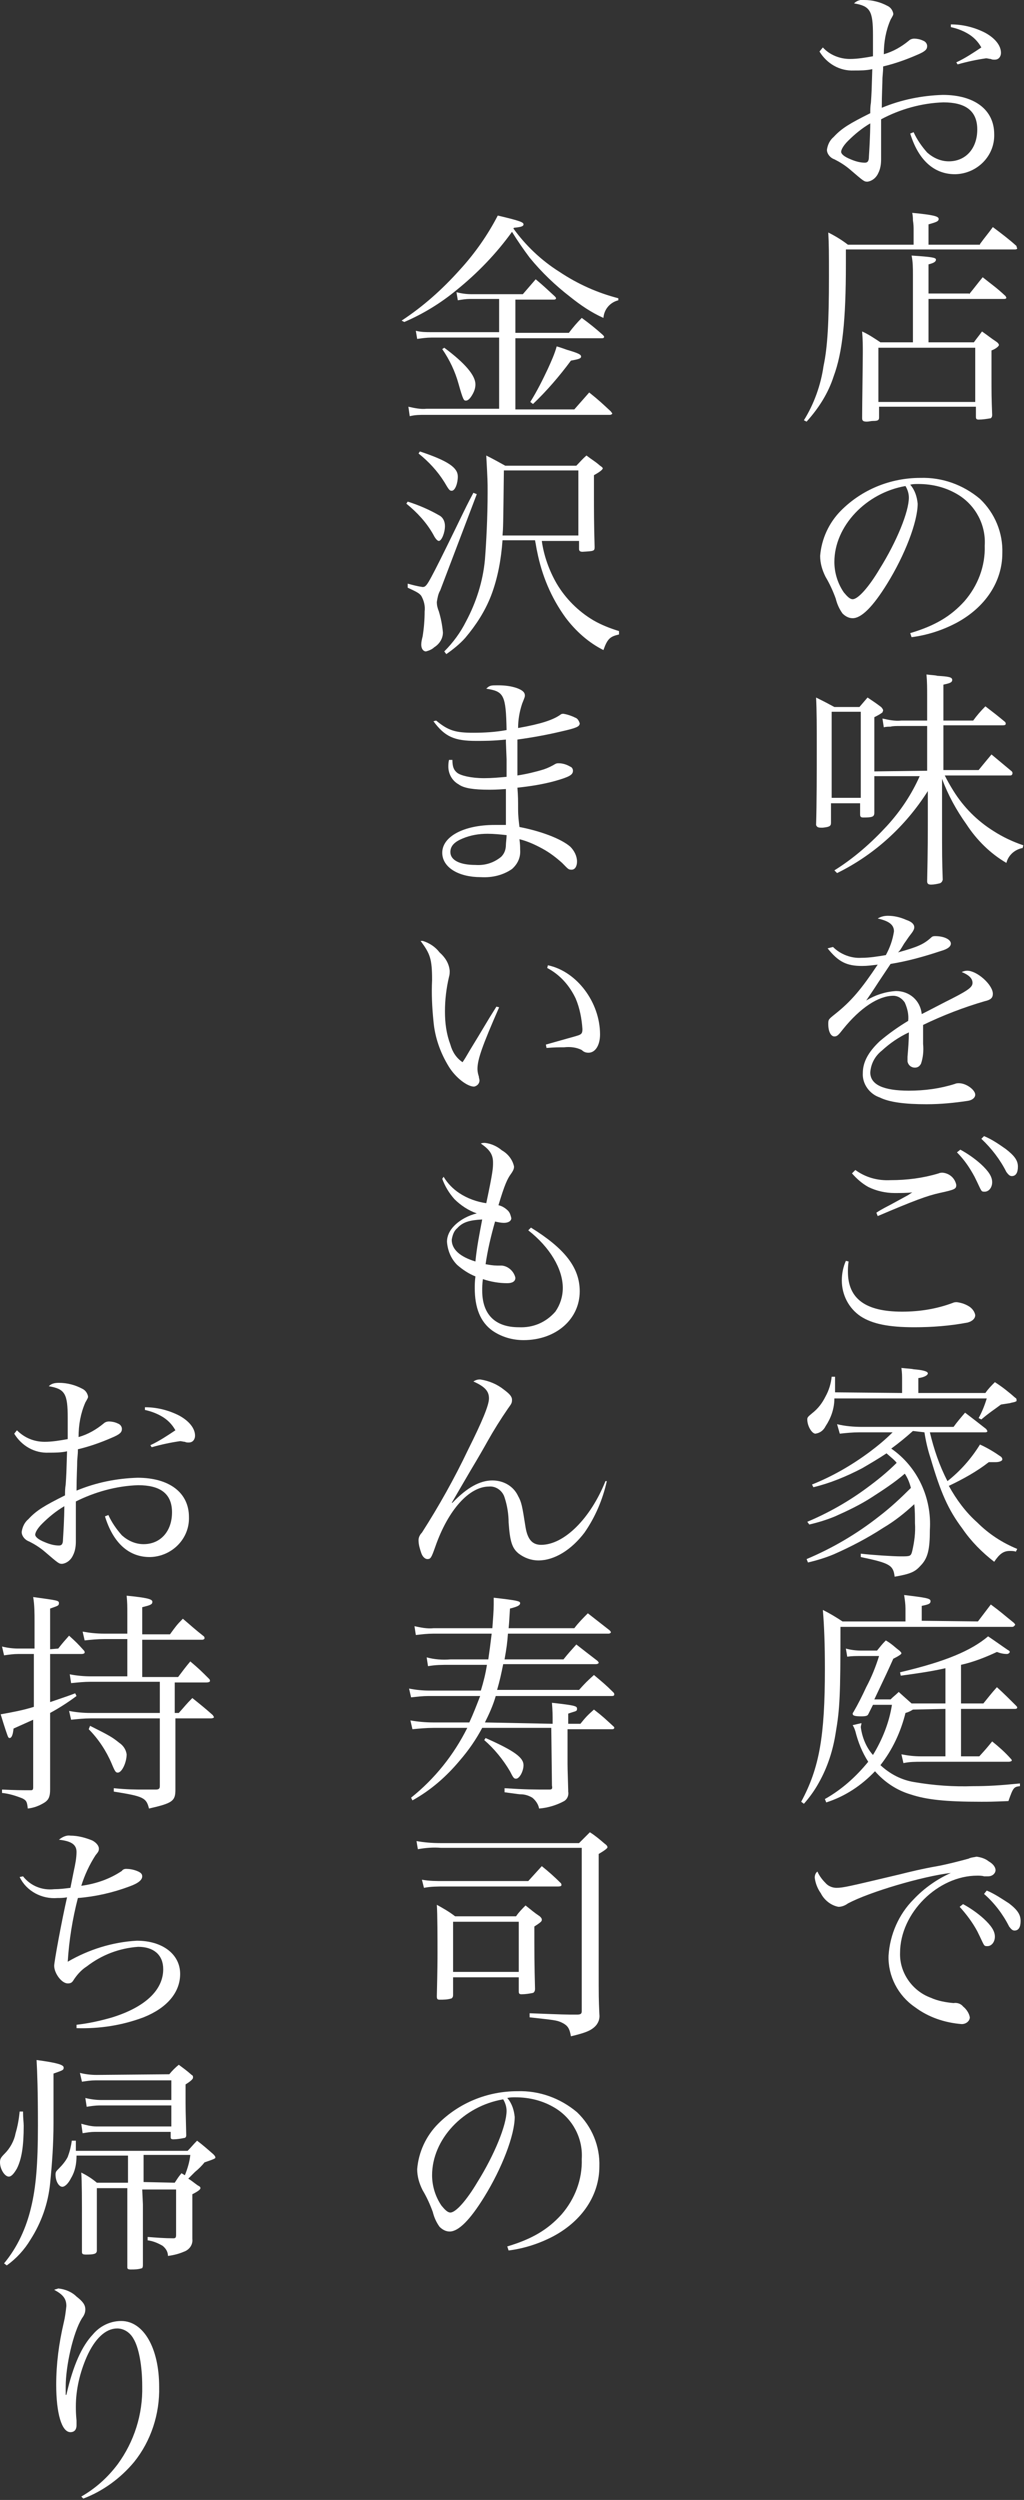 <?xml version="1.0" encoding="utf-8"?>
<!-- Generator: Adobe Illustrator 22.0.1, SVG Export Plug-In . SVG Version: 6.00 Build 0)  -->
<svg version="1.1" id="レイヤー_1" xmlns="http://www.w3.org/2000/svg" xmlns:xlink="http://www.w3.org/1999/xlink" x="0px"
	 y="0px" viewBox="0 0 151.2 368.8" style="enable-background:new 0 0 151.2 368.8;" xml:space="preserve">
<rect x="0" y="0" width="151.2" height="368.8" fill="#333333" stroke="none"/>
<style type="text/css">
	.st0{fill:#FFFFFF;}
</style>
<title>takeout_maintitle</title>
<g id="レイヤー_2_1_">
	<g id="txt">
		<path class="st0" d="M121.5,7c1,1.1,2.5,1.7,4,1.7c1.1,0,2.3-0.2,3.4-0.4c0-1,0-2.5,0-3.1c0-3.6-0.4-4.3-2.8-4.7
			c0.4-0.4,1-0.6,1.5-0.5c1.2,0,2.4,0.3,3.5,0.9c0.4,0.2,0.7,0.6,0.8,1.1c0,0.2,0,0.2-0.4,0.9c-0.7,1.6-1,3.3-1,5.1
			c1.4-0.4,2.6-1.1,3.7-2c0.2-0.2,0.5-0.3,0.8-0.3c0.4,0,0.9,0.1,1.3,0.3c0.3,0.1,0.6,0.4,0.6,0.8c0,0.5-0.3,0.8-1.5,1.3
			c-1.6,0.7-3.3,1.3-5,1.7c0,0.5,0,0.5-0.1,1.7c0,0.9-0.1,2.4-0.1,4.4c2.9-1.2,5.9-1.8,9-1.9c4.7,0,7.6,2.2,7.6,5.8
			c0.1,3.2-2.5,5.8-5.7,5.9c0,0-0.1,0-0.1,0c-3.1,0-5.4-2.1-6.6-6l0.5-0.2c0.5,1.1,1.2,2.1,2,3c0.9,0.8,2,1.3,3.2,1.3
			c2.5,0,4.2-1.9,4.2-4.7s-1.8-4-5-4c-3.2,0.1-6.4,1-9.2,2.5c0,3.6,0,3.6,0,4.6c0,0.6,0,1,0,1.3c0,0.7-0.1,1.4-0.4,2
			c-0.3,0.7-0.9,1.2-1.6,1.3c-0.5,0-0.5,0-2.6-1.8c-0.7-0.6-1.5-1.1-2.3-1.5c-0.6-0.2-1.1-0.8-1.1-1.4c0.1-0.7,0.4-1.4,1-1.9
			c1.2-1.3,2.4-2,5.4-3.5c0-0.5,0-1,0.1-1.6c0.1-1.5,0.1-1.5,0.2-4.9c-0.9,0.2-1.8,0.2-2.7,0.2c-2.1,0.1-4-1-5.1-2.8L121.5,7z
			 M125.2,20.8c-0.7,0.7-1,1.3-1,1.6s0.4,0.7,1.4,1.1c0.7,0.3,1.4,0.5,2.1,0.5c0.4,0,0.6-0.2,0.6-0.9c0.2-3.1,0.2-4.7,0.2-4.9
			C127.3,18.9,126.2,19.8,125.2,20.8z M140.4,3.6c1.7,0,3.4,0.4,5,1.2c1.5,0.8,2.4,1.9,2.4,3c0,0.5-0.3,1-0.9,1c0,0-0.1,0-0.1,0
			c-0.2,0-0.3,0-0.5-0.1c-0.2,0-0.5-0.1-0.7-0.1c-1.4,0.2-2.8,0.5-4.2,0.9l-0.2-0.3c1.3-0.6,2.5-1.4,3.7-2.2
			c-0.5-0.9-1.2-1.6-2.1-2.1c-0.7-0.4-1.5-0.7-2.4-0.9L140.4,3.6z"/>
		<path class="st0" d="M144.7,36c0.8-1.1,1.1-1.4,1.9-2.5c1.2,0.9,2.4,1.8,3.5,2.8c0,0.1,0,0.2,0.1,0.3c0,0.1-0.1,0.2-0.3,0.2h-25
			V39c0,8.2-0.5,13-1.8,16.5c-0.8,2.5-2.2,4.7-4,6.7l-0.4-0.2c1.5-2.4,2.5-5.2,2.9-8c0.6-2.8,0.8-6.5,0.8-13.2c0-3.4,0-4.7-0.1-6.5
			c1,0.5,2,1.1,2.9,1.8h9.7v-2.3c0-0.2,0-0.7-0.1-1.3c0-0.2,0-0.6-0.1-1.1c3.1,0.3,3.9,0.5,3.9,0.9s-0.5,0.5-1.5,0.8v3H144.7z
			 M143.1,43.4c0.9-1.1,1.1-1.4,2-2.5c1.5,1.2,2,1.5,3.4,2.8c0,0.1,0.1,0.2,0.1,0.2c0,0.1-0.1,0.2-0.3,0.2h-11.2v6.4h6.7
			c0.5-0.7,0.7-0.9,1.2-1.6c1,0.7,1.2,0.9,2.1,1.5c0.3,0.2,0.4,0.4,0.4,0.5s-0.3,0.5-1.1,0.8v3.5c0,2.9,0,3.5,0.1,6
			c0,0.3-0.1,0.4-0.2,0.5c-0.6,0.1-1.2,0.2-1.8,0.2c-0.3,0-0.4-0.1-0.4-0.4v-1.5h-14.3v1.6c0,0.4-0.2,0.5-0.9,0.5
			c-0.3,0-0.6,0.1-0.9,0.1c-0.5,0-0.7-0.1-0.7-0.5v-0.2c0-1.5,0.1-8.3,0.1-9.5c0-1,0-1.8-0.1-3.1c0.9,0.4,1.8,1,2.7,1.6h4.8v-10
			c0-0.9,0-1.9-0.2-2.8c3,0.2,3.6,0.3,3.6,0.6s-0.3,0.5-1.1,0.7v4.3H143.1z M129.7,59.3H144v-8h-14.3V59.3z"/>
		<path class="st0" d="M134.4,93.4c3.7-1.1,6-2.5,8-4.7c2-2.3,3.1-5.2,3-8.2c0.2-3-1.3-5.9-3.9-7.5c-1.8-1.1-3.8-1.6-5.9-1.6
			c-0.4,0-0.8,0-1.2,0.1c0.7,0.8,1,1.8,1.1,2.8c0,2.7-1.9,7.6-4.5,11.8c-2.1,3.4-3.8,5.1-5.1,5.1c-0.6,0-1.1-0.3-1.5-0.7
			c-0.5-0.7-0.8-1.4-1-2.2c-0.4-1.1-0.9-2.2-1.5-3.2c-0.5-1-0.8-2-0.8-3.1c0.2-2.5,1.3-4.9,3.1-6.7c3.1-3.1,7.3-4.8,11.7-4.8
			c3.2-0.1,6.3,1,8.8,3.1c2.2,2.1,3.4,5,3.3,8c0,4.2-2.5,8-6.8,10.3c-2.1,1.1-4.3,1.8-6.6,2.1L134.4,93.4z M123.2,82.9
			c0,1.6,0.5,3.2,1.4,4.5c0.5,0.6,0.9,1,1.3,1c0.8,0,2.4-1.8,4-4.5c2.5-4,4.3-8.4,4.3-10.5c0-0.6-0.2-1.2-0.5-1.7
			C127.9,72.7,123.2,77.6,123.2,82.9z"/>
		<path class="st0" d="M136.9,113.7v-6.6H133c-0.6,0-1.2,0-1.5,0.1c-0.3,0-0.7,0-1,0.1l-0.2-1.3c0.9,0.2,1.8,0.4,2.8,0.3h3.8v-3.7
			c0-1,0-2-0.1-3.1c0.7,0.1,1.3,0.1,1.6,0.2c1.7,0.1,2.2,0.2,2.2,0.6s-0.4,0.5-1.3,0.7v5.3h4.4c0.5-0.7,1.1-1.4,1.8-2.1
			c1.3,1,1.7,1.3,2.9,2.3c0.1,0.1,0.1,0.2,0.1,0.3c0,0.1-0.1,0.2-0.4,0.2h-8.8v6.6h5.2c0.9-1.1,0.9-1.1,1.9-2.3l3,2.5
			c0.1,0.1,0.1,0.2,0.1,0.3c0,0.1-0.1,0.3-0.3,0.3h-9.7c0.4,0.8,0.8,1.5,1.3,2.3c1.5,2.4,3.5,4.4,5.9,5.9c1.4,0.9,2.9,1.6,4.4,2.1
			l-0.1,0.4c-1.1,0.2-2.1,1-2.4,2.2c-2.4-1.4-4.4-3.4-5.9-5.7c-1.5-2.1-2.7-4.3-3.6-6.7v5.9c0,5.8,0,5.8,0.1,9
			c-0.1,0.3-0.2,0.4-0.4,0.5c-0.4,0.1-0.9,0.2-1.3,0.2c-0.4,0-0.6-0.1-0.6-0.5V130c0.1-4.5,0.1-7.5,0.1-9.1v-4.2
			c-3.3,5.2-7.9,9.4-13.4,12.1l-0.4-0.4c2.9-1.8,5.5-4.1,7.8-6.6c2-2.2,3.6-4.6,4.8-7.3h-6.7v1.5c0,2.4,0,2.5,0,3.9
			c0,0.6-0.3,0.7-1.6,0.7c-0.4,0-0.5-0.1-0.5-0.5v-1.6h-4.3v2.9c0,0.5-0.3,0.6-1.2,0.7h-0.3c-0.4,0-0.6-0.1-0.7-0.4
			c0.1-3,0.1-8.1,0.1-11.5c0-2.9,0-5.4-0.1-7.3c1.2,0.6,1.6,0.8,2.7,1.4h3.7c0.5-0.6,0.7-0.8,1.2-1.4c0.9,0.6,1.2,0.8,2,1.4
			c0.2,0.2,0.3,0.4,0.3,0.5c0,0.1-0.1,0.2-0.1,0.3c-0.4,0.3-0.8,0.5-1.2,0.7c0,4.1,0,6.8,0,8L136.9,113.7z M122.8,117.7h4.3v-12.7
			h-4.3V117.7z"/>
		<path class="st0" d="M123,139.7c1.1,1.1,2.7,1.7,4.2,1.6c1.2,0,2.4-0.2,3.6-0.4c0.6-1.1,1-2.2,1.2-3.5c0-0.9-0.6-1.5-2.4-1.9
			c0.5-0.3,1-0.4,1.5-0.4c0.9,0,1.8,0.2,2.7,0.6c0.9,0.3,1.2,0.7,1.2,1.1c0,0.2-0.1,0.5-0.5,1s-0.7,1-1,1.4c-0.6,1-0.6,1-0.9,1.3
			c2.9-0.8,3.8-1.2,4.9-2.2c0.2-0.2,0.4-0.2,0.6-0.2c1.3,0,2.3,0.5,2.3,1.1c0,0.4-0.4,0.8-1.5,1.1c-2.4,0.8-4.9,1.5-7.4,1.9
			c-0.6,0.9-1,1.5-1.8,2.7c-0.9,1.4-1.2,1.8-1.8,2.7c1.3-0.8,2.8-1.3,4.4-1.4c2,0,3.6,1.4,3.8,3.4c0.6-0.3,0.6-0.3,3.3-1.7
			c3.4-1.7,4.2-2.2,4.2-2.9s-0.6-1.2-1.6-1.6c0.2-0.1,0.5-0.2,0.8-0.2c1.5,0,3.8,2.1,3.8,3.4c0,0.6-0.3,0.9-1.2,1.1
			c-3.1,0.9-6.2,2.1-9.1,3.5c0,1.1,0,1.3,0,2.8c0.1,1,0,2-0.3,2.9c-0.2,0.4-0.5,0.6-0.9,0.6c-0.6,0-1-0.4-1.1-0.9c0,0,0-0.1,0-0.1
			c0-0.2,0-0.4,0-0.6c0.1-1.2,0.2-2.4,0.2-3.6c-1.5,0.7-2.8,1.6-4,2.7c-1,0.8-1.6,1.9-1.7,3.2c0,1.8,1.9,2.7,5.7,2.7
			c2.3,0,4.6-0.3,6.8-1c0.2-0.1,0.4-0.1,0.6-0.1c1.1,0,2.4,1,2.4,1.7c0,0.4-0.4,0.8-1.1,0.9c-2,0.3-4,0.5-6.1,0.5
			c-3.2,0-5.5-0.3-6.9-1c-1.5-0.5-2.6-2-2.5-3.6c0-1.6,0.8-3.1,2.5-4.7c1.3-1.1,2.7-2.1,4.2-3c0.1-0.9-0.1-1.8-0.5-2.7
			c-0.4-0.6-1-1-1.7-1c-2.2,0-4.9,1.8-7.4,4.9c-0.7,0.9-0.9,1.1-1.3,1.1c-0.5,0-0.9-0.7-0.9-1.8c0-0.7,0-0.7,1-1.5
			c2.4-1.9,3.9-3.7,6.3-7.3c-0.8,0.1-1.5,0.2-2.3,0.2c-2.3,0-3.5-0.6-5.1-2.6L123,139.7z"/>
		<path class="st0" d="M125.3,186.1c-0.1,0.7-0.1,1.1-0.1,1.5c0,4,2.6,5.9,8,5.9c2.6,0,5.1-0.4,7.5-1.3c0.2-0.1,0.4-0.1,0.6-0.1
			c0.7,0.1,1.3,0.3,1.9,0.7c0.4,0.3,0.7,0.7,0.8,1.2c0,0.5-0.4,0.9-1.1,1.1c-2.6,0.5-5.3,0.7-7.9,0.7c-3.8,0-6.2-0.5-7.9-1.6
			c-1.8-1.2-2.8-3.2-2.8-5.3c0-1,0.2-2,0.6-2.9L125.3,186.1z M126.3,172.6c1.5,1.1,3.3,1.6,5.2,1.5c2.4,0,4.8-0.3,7.1-1
			c0.2-0.1,0.4-0.1,0.6-0.1c1,0.1,1.8,0.8,2,1.8c0,0.6-0.2,0.7-2.5,1.2c-1.8,0.4-3.7,1.1-9.1,3.4l-0.2-0.5c0.9-0.6,1.6-0.9,2.5-1.4
			l2.2-1.2l0.6-0.4c-0.7,0.1-1.9,0.1-2.6,0.1c-1.3,0-2.7-0.3-3.9-0.9c-0.9-0.5-1.7-1.2-2.4-2L126.3,172.6z M141.8,169.6
			c1.1,0.6,2.1,1.3,3,2.1c1.2,1.1,1.7,1.9,1.7,2.7s-0.5,1.4-1.1,1.4s-0.4,0-1.5-2.2c-0.7-1.3-1.5-2.5-2.6-3.6L141.8,169.6z
			 M145.3,167.6c1.2,0.5,2.2,1.2,3.2,1.9c1.3,1,1.8,1.7,1.8,2.6s-0.3,1.4-0.9,1.4c-0.3,0-0.5-0.2-0.8-0.6c-0.9-1.8-2.2-3.5-3.7-4.9
			L145.3,167.6z"/>
		<path class="st0" d="M134.8,211.1c-1,0.9-2.1,1.8-3.2,2.6c3.9,2.7,6,7.3,5.7,12c0,2.9-0.3,4.2-1.4,5.3c-0.8,0.9-1.5,1.2-3.8,1.6
			c-0.2-1.7-0.7-2-5-2.9v-0.5c1.6,0.2,4.8,0.4,5.9,0.4c1.4,0,1.5,0,1.7-0.8c0.3-1.3,0.5-2.7,0.4-4.1c0-0.9,0-1.9-0.1-2.8
			c-1.4,1.3-2.9,2.5-4.6,3.5c-2.3,1.5-4.8,2.8-7.3,3.9c-1.2,0.5-2.5,0.9-3.8,1.2l-0.2-0.5c3.8-1.6,7.4-3.7,10.7-6.3
			c1.7-1.3,3.2-2.7,4.7-4.2c-0.2-0.8-0.5-1.5-0.9-2.1c-1.5,1.3-3.2,2.4-4.9,3.5c-1.7,1.1-3.6,2-5.4,2.8c-1.2,0.5-2.5,0.9-3.8,1.2
			l-0.3-0.4c3.1-1.3,6.1-3,8.8-5c1.5-1.1,3-2.3,4.4-3.7c-0.4-0.5-0.6-0.6-1.5-1.4c-1.2,0.8-2.4,1.5-3.6,2.2
			c-2.3,1.2-4.7,2.2-7.2,2.8l-0.2-0.4c3-1.2,5.8-2.8,8.5-4.8c1.2-0.9,2.3-1.8,3.4-2.9h-4.9c-1,0-2,0.1-2.9,0.2l-0.4-1.4
			c1.2,0.3,2.5,0.4,3.8,0.4h13.4c0.5-0.7,1.1-1.4,1.7-2.1c1.3,1,1.7,1.3,3.1,2.4c0.1,0.1,0.1,0.2,0.2,0.3c0,0.1-0.1,0.2-0.3,0.2
			h-8.2c0.6,2.5,1.4,4.9,2.6,7.2c1.9-1.5,3.5-3.3,4.8-5.4c1.1,0.5,2.1,1.1,3.1,1.8c0.1,0.1,0.2,0.2,0.2,0.4c0,0.2-0.4,0.4-1,0.4h-1
			c-1.8,1.4-3.8,2.5-5.9,3.5c1.1,2,2.5,3.9,4.2,5.4c1.7,1.7,3.7,3,5.9,3.9l-0.2,0.4c-0.3-0.1-0.6-0.1-0.9-0.1
			c-0.9,0-1.5,0.4-2.3,1.6c-1.8-1.4-3.4-3-4.7-4.9c-2.1-2.8-3.2-5.3-4.7-10.4c-0.4-1.2-0.7-2.5-0.9-3.8L134.8,211.1z M133.2,205.5
			v-1.7c0-0.9,0-1.2-0.1-2c0.8,0.1,1.4,0.1,1.8,0.2c1.3,0.1,2.1,0.3,2.1,0.6s-0.6,0.6-1.4,0.7v2.2h9.9c0.4-0.6,0.9-1.1,1.4-1.6
			c1.1,0.7,2.1,1.5,3,2.3c0.2,0.1,0.2,0.2,0.2,0.4s-0.1,0.1-0.2,0.2c-0.3,0.1-0.5,0.1-0.8,0.2l-1.3,0.2c-1.2,0.9-1.6,1.1-2.9,2.2
			l-0.4-0.2c0.5-0.9,0.9-1.9,1.2-2.9h-22.5c0,1.5-0.5,2.9-1.3,4.1c-0.3,0.6-0.8,1-1.5,1.1c-0.5,0-1.2-1.1-1.2-2.1
			c0-0.3,0.1-0.4,0.7-0.9c0.9-0.7,1.5-1.5,2-2.5c0.5-0.9,0.8-1.9,0.9-2.9h0.5c0,0.6,0,1.3,0,1.5c0,0.3,0,0.5,0,0.8L133.2,205.5z"/>
		<path class="st0" d="M144.4,239.2l1.9-2.5c1.5,1.1,1.9,1.5,3.4,2.7c0.2,0.2,0.2,0.3,0.2,0.3s-0.2,0.3-0.4,0.3h-25.4
			c0,10.2-0.1,12.1-0.7,15.6c-0.4,2.6-1.2,5.1-2.5,7.4c-0.6,1.1-1.4,2.2-2.2,3.1l-0.4-0.3c2.7-5,3.5-9.7,3.5-19.6
			c0-3.6-0.1-6.3-0.3-8.7c1,0.5,2,1.1,2.9,1.7h9.3v-1.9c0-0.7-0.1-1.3-0.2-2c3.3,0.4,3.9,0.5,3.9,0.9s-0.3,0.5-1.3,0.7v2.2
			L144.4,239.2z M134.8,252.2c-0.3,0.2-0.7,0.4-1.1,0.5c-0.7,2.8-1.9,5.4-3.7,7.7c1.4,1.3,3.1,2.2,5,2.5c2.9,0.5,5.8,0.7,8.7,0.6
			c2.1,0,3.9-0.1,6.9-0.4v0.4c-0.9,0.1-1,0.2-1.7,2.2c-2.5,0.1-2.9,0.1-4,0.1c-5.3,0-8.1-0.3-10.5-1.1c-2-0.6-3.8-1.8-5.2-3.4
			c-2,2.1-4.4,3.7-7.2,4.6l-0.2-0.5c2.5-1.4,4.6-3.3,6.4-5.5c-0.9-1.4-1.5-2.9-1.9-4.5c-0.1-0.3-0.2-0.6-0.4-0.9l1.3-0.3
			c0,0.2-0.1,0.4-0.1,0.6c0.2,1.5,0.8,3,1.8,4.1c1.4-2.3,2.4-4.8,2.8-7.4h-2.8c-0.3,0.6-0.4,0.8-0.7,1.4c-0.1,0.2-0.3,0.3-1,0.3
			c-1,0-1.3-0.1-1.3-0.4c0-0.1,0.1-0.2,0.1-0.2c0.7-1.2,1.3-2.4,1.9-3.7c0.8-1.5,1.4-3,1.9-4.6h-2.7c-0.7,0-1.3,0-2,0.1l-0.2-1.2
			c0.7,0.2,1.5,0.3,2.2,0.3h2.4c0.5-0.6,0.7-0.9,1.3-1.5c1,0.6,1.2,0.9,2,1.5c0.2,0.2,0.3,0.3,0.3,0.4s-0.2,0.3-1.2,0.8
			c-0.9,2-0.9,2-2.8,6h2.4c0.5-0.5,0.7-0.6,1.2-1.1c0.9,0.8,1.1,1,1.9,1.7l0,0h5v-5.2c-2.2,0.5-4.4,0.8-6.6,1.1l-0.1-0.5
			c6.8-1.6,10.5-3.2,13-5.3c0.9,0.6,2.3,1.6,2.9,2c0.2,0.1,0.3,0.2,0.3,0.3s-0.2,0.3-0.4,0.3c-0.5,0-1-0.1-1.5-0.3
			c-1.7,0.8-3.5,1.5-5.3,1.9v5.7h3.3c0.9-1.1,1.1-1.4,2-2.4c1,0.9,1.9,1.8,2.8,2.7c0.1,0.1,0.2,0.2,0.2,0.3c0,0.1-0.1,0.2-0.3,0.2
			h-8v7h2.7c1-1.1,1-1.1,1.9-2.2c1,0.8,1.9,1.6,2.7,2.5c0.1,0.1,0.2,0.2,0.2,0.3s-0.2,0.2-0.5,0.2h-12.8c-0.9,0-1.8,0-2.7,0.2
			l-0.3-1.3c1,0.2,1.9,0.3,2.9,0.3h3.6v-7L134.8,252.2z"/>
		<path class="st0" d="M122,277.9c0.4,0.4,1,0.6,1.5,0.6c1,0,1.8-0.2,9.4-2c1.2-0.3,3.2-0.8,5.5-1.2c1.6-0.3,3.1-0.7,4.6-1.1
			c0.4-0.2,0.8-0.2,1.2-0.3c0.7,0.1,1.3,0.3,1.8,0.7c0.7,0.4,1,0.9,1,1.3s-0.4,0.9-1.1,0.9c-0.2,0-0.4,0-0.6,0
			c-0.3-0.1-0.7-0.1-1-0.1c-5.8,0-11.4,5.5-11.4,11.4c-0.1,2.9,1.8,5.6,4.5,6.6c1.1,0.5,2.3,0.7,3.4,0.8c0.5-0.1,1.1,0.1,1.4,0.5
			c0.5,0.4,0.9,1,1,1.6c0,0.5-0.5,1-1.2,1c-2.5-0.2-4.9-1-6.9-2.5c-2.5-1.7-4-4.6-3.9-7.6c0.2-3.1,1.5-6.1,3.7-8.3
			c1.6-1.7,3.5-3,5.5-3.9c-4.2,0.5-12,2.8-15.2,4.5c-0.4,0.3-0.9,0.5-1.4,0.5c-1.1-0.2-2.1-1-2.6-2c-0.5-0.7-0.8-1.5-0.9-2.3
			c0-0.3,0.1-0.7,0.4-0.9C121,276.8,121.5,277.4,122,277.9z M142.2,280.9c1.1,0.6,2.1,1.3,3,2.1c1.2,1.1,1.7,1.9,1.7,2.7
			s-0.5,1.4-1.1,1.4s-0.4,0-1.5-2.2c-0.7-1.3-1.6-2.5-2.6-3.6L142.2,280.9z M145.7,278.9c1.2,0.5,2.2,1.2,3.3,1.9
			c1.3,1,1.7,1.7,1.7,2.6s-0.3,1.4-0.9,1.4c-0.3,0-0.5-0.2-0.8-0.6c-0.9-1.8-2.2-3.5-3.7-4.8L145.7,278.9z"/>
		<path class="st0" d="M59.3,47.3c3.2-2.1,6-4.6,8.6-7.5c2.2-2.4,4.1-5.1,5.6-8c3.4,0.8,3.8,1,3.8,1.3s-0.4,0.4-1.4,0.5l-0.1,0.1
			c1.8,2.5,4.1,4.7,6.8,6.4c2.7,1.8,5.6,3.1,8.7,3.9v0.3c-1.2,0.3-2.1,1.3-2.2,2.6c-1.8-0.8-3.4-1.9-4.9-3.1c-2.2-1.7-4.2-3.6-6-5.8
			c-0.9-1.2-1.8-2.5-2.6-3.8c-2.3,3.2-5.1,6.1-8.2,8.6c-2.3,1.9-4.9,3.5-7.7,4.7L59.3,47.3z M84,49.1c0.6-0.8,1.2-1.5,1.9-2.2
			c1.1,0.8,2.1,1.6,3.1,2.5c0.1,0.1,0.2,0.2,0.2,0.3s-0.1,0.2-0.3,0.2H76.1v10.5h8.7l2.2-2.5c1.5,1.2,1.9,1.6,3.2,2.8
			c0.1,0.2,0.2,0.2,0.2,0.3s-0.2,0.2-0.3,0.2H62.8c-0.8,0-1.5,0-2.3,0.2L60.3,60c0.9,0.2,1.8,0.4,2.7,0.3h10.7V49.8h-10
			c-0.7,0-1.4,0.1-2.1,0.2l-0.2-1.2c0.8,0.2,1.5,0.2,2.3,0.2h10v-4.9h-4.3c-0.6,0-1.2,0.1-1.8,0.2l-0.2-1.2c0.7,0.2,1.5,0.3,2.2,0.3
			h7.6l1.9-2.2c1.2,1,1.6,1.4,2.8,2.5c0.1,0.1,0.2,0.2,0.2,0.3c0,0.1-0.1,0.2-0.3,0.2h-5.7v4.9H84z M65.6,51.3
			c3.1,2.3,4.6,4.1,4.6,5.4c0,0.6-0.2,1.1-0.5,1.6c-0.3,0.5-0.6,0.8-0.9,0.8s-0.4,0-1.1-2.5c-0.5-1.8-1.3-3.5-2.4-5.1L65.6,51.3z
			 M78.3,59.3c1-1.6,1.8-3.2,2.6-4.9c0.5-1.1,1-2.2,1.3-3.3c0.7,0.2,1.2,0.4,1.5,0.5c1.7,0.5,2.1,0.7,2.1,1s-0.4,0.4-1.5,0.6
			c-1.7,2.3-3.6,4.5-5.6,6.4L78.3,59.3z"/>
		<path class="st0" d="M60.2,74c1.6,0.5,3.2,1.2,4.6,2c0.6,0.3,0.9,0.9,0.9,1.6c0,1-0.5,2.2-0.9,2.2c-0.2,0-0.5-0.3-0.8-0.9
			c-1-1.8-2.4-3.3-4-4.6L60.2,74z M60.2,86.1c0.7,0.2,1.5,0.4,2.2,0.5c0.4,0,0.6-0.2,1.3-1.5c0.7-1.3,1.6-3.1,3.6-7.2
			c1.7-3.5,1.7-3.5,2.6-5.2l0.5,0.2l-5.4,14.2c-0.3,0.5-0.4,1.1-0.5,1.7c0,0.5,0.1,0.9,0.3,1.4c0.3,1,0.5,2,0.6,3.1
			c0,0.9-0.5,1.7-1.3,2.2c-0.3,0.3-0.8,0.5-1.2,0.6c-0.4,0-0.7-0.4-0.7-1c0-0.4,0.1-0.8,0.2-1.2c0.2-1.2,0.3-2.5,0.3-3.7
			c0.1-0.8-0.1-1.6-0.5-2.3c-0.3-0.4-0.7-0.6-2-1.2L60.2,86.1z M62,66.6c4.2,1.4,5.6,2.4,5.6,3.7c0,1-0.4,2.1-0.9,2.1
			c-0.3,0-0.4-0.1-1.1-1.3c-1-1.6-2.3-3-3.8-4.2L62,66.6z M74.2,79.7c-0.2,2.8-0.7,5.6-1.7,8.2c-0.9,2.3-2.2,4.3-3.8,6.2
			c-0.8,0.9-1.8,1.7-2.8,2.4l-0.3-0.4c1.3-1.3,2.4-2.8,3.2-4.4c1.5-2.8,2.5-5.9,2.8-9.1c0.2-2.5,0.4-6.3,0.4-10c0-1.6,0-1.7-0.2-5.4
			c1,0.5,1.9,1,2.8,1.5h10.5c0.5-0.5,0.9-1,1.5-1.5c0.9,0.7,1.2,0.8,2,1.5c0.3,0.2,0.4,0.3,0.4,0.4s-0.2,0.4-1.3,1v2.5
			c0,2.8,0,4.6,0.1,8.1c0,0.6-0.1,0.6-1.8,0.7c-0.3,0-0.5-0.1-0.5-0.4v-1.2H80c0.3,2.2,1.1,4.4,2.2,6.3c1.3,2.2,3.2,4.1,5.4,5.4
			c1.2,0.7,2.5,1.2,3.8,1.6v0.5c-1.3,0.3-1.7,0.6-2.3,2.3c-2.2-1.1-4.1-2.8-5.6-4.8c-2.1-2.9-3.5-6.2-4.2-9.8
			c-0.1-0.4-0.1-0.6-0.3-1.6L74.2,79.7z M85.4,79v-9.6h-11c-0.1,8.4-0.1,8.4-0.2,9.6L85.4,79z"/>
		<path class="st0" d="M64.4,106.3c1.8,1.5,2.9,1.8,5.5,1.8c1.6,0,3.3-0.1,4.9-0.4c-0.1-5.2-0.4-5.7-3-6.1c0.5-0.5,0.7-0.5,1.7-0.5
			c1,0,1.9,0.1,2.8,0.4c0.8,0.3,1.2,0.6,1.2,1.1c0,0.2,0,0.2-0.4,1.2c-0.4,1.2-0.6,2.4-0.6,3.6c3.4-0.6,5.2-1.2,6.3-2
			c0.1-0.1,0.3-0.1,0.4-0.1c0.6,0.1,1.2,0.3,1.8,0.6c0.3,0.1,0.5,0.5,0.6,0.8c0,0.5-0.5,0.7-2.7,1.2c-2.1,0.5-4.3,0.9-6.5,1.2
			c0,0.9,0,1.4,0,2.2s0,1.6,0,3.1c1.3-0.2,2.6-0.5,3.9-0.9c0.6-0.2,1.2-0.5,1.7-0.8c0.2-0.1,0.3-0.1,0.5-0.1c0.6,0,1.2,0.2,1.7,0.5
			c0.3,0.1,0.4,0.4,0.4,0.6c0,0.6-0.5,0.9-2.6,1.5c-1.8,0.5-3.7,0.8-5.6,1c0.1,1.3,0.1,1.9,0.1,3.1s0.1,1.8,0.2,2.7
			c3.1,0.6,6.1,1.7,7.5,2.9c0.6,0.6,1,1.4,1,2.2c0,0.7-0.3,1.2-0.8,1.2s-0.5-0.1-1.4-1c-0.9-0.8-1.8-1.5-2.9-2.1
			c-1.1-0.6-2.2-1.1-3.4-1.4c0.1,0.8,0.1,1.1,0.1,1.5c0.1,1.1-0.3,2.1-1.2,2.9c-1.3,0.9-2.9,1.3-4.6,1.2c-3.4,0-5.7-1.5-5.7-3.6
			c0-2.4,3.2-4.1,7.7-4.1c0.5,0,0.9,0,1.7,0c0-1.6,0-1.9,0-2.3v-3c-1.4,0.1-2,0.1-2.5,0.1c-2.2,0-3.7-0.2-4.5-0.8
			c-0.9-0.5-1.5-1.5-1.5-2.6c0-0.2,0-0.6,0.1-1h0.5c0,1,0.2,1.5,0.7,1.9s2,0.8,4,0.8c1.1,0,2.2-0.1,3.3-0.2V112l-0.1-2.5v-0.4
			c-1.9,0.2-3.2,0.2-4.4,0.2c-3.2,0-4.6-0.6-6.3-2.9L64.4,106.3z M72,123c-1.3,0-2.5,0.2-3.7,0.7c-1.2,0.5-1.8,1.1-1.8,2
			c0,1.2,1.4,1.9,3.7,1.9c1.4,0.1,2.7-0.3,3.8-1.2c0.5-0.5,0.7-1.1,0.7-1.8c0-0.2,0.1-1,0.1-1.3v-0.1C73.9,123.1,72.9,123,72,123z"
			/>
		<path class="st0" d="M73.7,148.6c-2.5,5.7-3.2,7.7-3.2,9.1c0,0.4,0.1,0.8,0.2,1.1c0,0.2,0.1,0.4,0.1,0.6c0,0.4-0.3,0.8-0.8,0.9
			c-1,0-2.7-1.3-3.7-2.9c-1.3-2.1-2.1-4.4-2.3-6.8c-0.2-2-0.3-4-0.2-6c0-3.2-0.3-3.9-1.7-5.8h0.3c1,0.3,1.9,0.9,2.5,1.7
			c0.8,0.7,1.4,1.6,1.5,2.7c0,0.3,0,0.6-0.1,0.9c-0.4,1.7-0.6,3.4-0.6,5.1c0,1.7,0.2,3.3,0.8,4.9c0.3,1.1,0.9,2,1.8,2.6
			c0.4-0.6,0.4-0.6,1.1-1.8c1.1-1.8,1.1-1.8,2.9-4.8l1-1.6L73.7,148.6z M80.9,142.4c4.3,0.9,7.7,5.5,7.7,10.2c0,1.6-0.7,2.7-1.7,2.7
			c-0.4,0-0.7-0.1-1-0.4c-0.8-0.4-1.7-0.5-2.6-0.4c-0.8,0-1.4,0-2.6,0.1l-0.1-0.5c2.8-0.8,4.3-1.2,4.6-1.3c0.7-0.2,0.8-0.4,0.8-1
			c-0.1-1.5-0.4-3.1-1-4.5c-0.9-1.9-2.3-3.5-4.2-4.5L80.9,142.4z"/>
		<path class="st0" d="M65.5,173.6c0.6,1,1.4,1.8,2.3,2.4c1.2,0.8,2.6,1.3,4,1.5c1-4.7,1-5.2,1-6c0-1.2-0.5-1.9-1.8-2.8
			c0.2-0.1,0.4-0.1,0.6-0.1c0.9,0.1,1.8,0.5,2.5,1.1c0.9,0.5,1.6,1.4,1.8,2.4c0,0.4-0.2,0.7-0.4,1c-0.6,0.8-1,1.7-1.9,4.7
			c0.5,0.1,1,0.4,1.4,0.8c0.3,0.3,0.4,0.7,0.5,1.1c0,0.4-0.4,0.7-1.1,0.7c-0.4,0-0.9-0.1-1.3-0.2c-0.6,2.1-1.1,4.2-1.4,6.3
			c0.6,0.1,1.1,0.2,1.7,0.2c0.1,0,0.2,0,0.3,0c0.1,0,0.3,0,0.4,0c1,0.1,1.8,0.9,2,1.8c0,0.5-0.4,0.8-1.2,0.8c-1.2,0-2.4-0.2-3.6-0.6
			c-0.1,0.8-0.1,1.2-0.1,1.7c0,3.5,1.9,5.4,5.4,5.4c2.1,0.1,4-0.7,5.4-2.3c0.7-1,1.1-2.2,1.1-3.5c0-2.8-1.9-6-5.1-8.5l0.4-0.4
			c5,3.1,7.2,5.9,7.2,9.4c0,4.1-3.5,7.2-8.3,7.2c-1.7,0-3.3-0.5-4.6-1.4c-1.8-1.3-2.6-3.4-2.6-6.3c0-0.4,0-0.9,0.1-1.7
			c-1-0.4-1.9-1-2.7-1.7c-0.9-0.9-1.4-2.1-1.5-3.4c0-0.9,0.4-1.7,1.1-2.4c0.9-0.9,2.1-1.5,3.3-1.8c-1.2-0.4-2.4-1.2-3.3-2.1
			c-0.8-0.9-1.4-1.9-1.8-3L65.5,173.6z M67.5,181.2c-0.5,0.4-0.7,1.1-0.8,1.7c0,1.4,1.2,2.5,3.5,3.2c0.2-2.1,0.6-4.1,1-6.2
			C69.3,180,68.3,180.3,67.5,181.2L67.5,181.2z"/>
		<path class="st0" d="M89.6,218.5c-0.6,2.7-1.7,5.3-3.3,7.6c-1.9,2.5-4.4,4.1-6.8,4.1c-1.1,0-2.1-0.4-2.9-1c-1-0.8-1.3-1.8-1.5-4.6
			c0-1.2-0.2-2.5-0.6-3.7c-0.3-1-1.3-1.7-2.3-1.6c-2.9,0-6,3.4-7.9,8.8c-0.6,1.7-0.7,1.9-1.2,1.9c-0.3,0-0.7-0.3-0.9-0.9
			c-0.2-0.6-0.4-1.2-0.4-1.9c0-0.4,0.2-0.8,0.5-1.1c2.5-3.9,4.8-8,6.8-12.2c2.1-4.2,3.1-6.6,3.1-7.6s-0.5-1.7-2.3-2.5
			c0.3-0.2,0.6-0.3,1-0.3c1.3,0.2,2.5,0.7,3.5,1.5c0.8,0.6,1.2,1,1.2,1.5s-0.1,0.6-0.6,1.3c-1.1,1.6-2.1,3.2-3,4.8
			c-0.5,0.9-1.3,2.3-2.5,4.3c-1.4,2.4-1.7,2.9-2.8,4.8h0.1c2.2-2.3,4.1-3.3,5.9-3.3c1.6,0,3.1,0.8,3.8,2.3c0.5,0.9,0.6,1.4,1.1,4.6
			c0.3,1.8,1,2.6,2.3,2.6c3.4,0,7.3-3.9,9.5-9.4L89.6,218.5z"/>
		<path class="st0" d="M81.6,254.3c0-1.4,0-1.8-0.1-3.1c3.6,0.4,3.7,0.5,3.7,0.9s-0.2,0.3-1.3,0.7v1.5h1.8c0.8-1,1.1-1.3,2-2.1
			c1.3,1,1.7,1.4,2.9,2.5c0.1,0.1,0.1,0.1,0.1,0.2c0,0.1-0.1,0.2-0.3,0.2h-6.6v5.1c0,0.4,0,0.6,0.1,3.9v0.2c0.1,0.5-0.1,1.1-0.6,1.4
			c-1.1,0.6-2.4,1-3.7,1.1c-0.1-0.6-0.5-1.2-1-1.6c-0.5-0.3-1.1-0.5-1.7-0.5c-0.2,0-0.2,0-2.4-0.3v-0.6c3.1,0.2,4.1,0.2,6.6,0.2
			c0.4,0,0.5-0.1,0.4-0.6l-0.1-8.5H71.2c-0.9,1.7-2,3.3-3.3,4.8c-2,2.4-4.3,4.4-7,5.9l-0.2-0.4c3.5-2.8,6.3-6.3,8.3-10.3h-5
			c-1,0-2.1,0.1-3.1,0.2l-0.3-1.3c1.1,0.2,2.3,0.3,3.4,0.3h5.3c0.6-1.3,1.1-2.6,1.6-3.9h-7.6c-0.9,0-1.7,0.1-2.6,0.2l-0.3-1.3
			c1,0.2,2,0.3,3,0.3h7.6c0.4-1.3,0.7-2.5,0.9-3.8h-5.5c-1.1,0-2.1,0-3.2,0.2l-0.2-1.3c1.1,0.3,2.3,0.4,3.5,0.3h5.6
			c0.2-1.4,0.3-2.1,0.5-3.8H64c-0.9,0-1.7,0.1-2.6,0.2l-0.2-1.3c0.9,0.2,1.9,0.4,2.8,0.3h8.7c0.1-1.4,0.2-2.6,0.2-3.5
			c0-0.2,0-0.6,0-1c3.5,0.4,3.9,0.5,3.9,0.8s-0.3,0.5-1.5,0.8c-0.1,1.5-0.1,1.9-0.2,2.9h9.7c0.6-0.8,1.3-1.5,2-2.2
			c1.4,1.1,1.8,1.4,3.2,2.5c0.1,0.1,0.2,0.2,0.2,0.3s-0.2,0.2-0.3,0.2H75c-0.1,1.4-0.2,2.1-0.5,3.8h8.7c0.8-1,1.1-1.3,1.9-2.2
			c1.4,1.1,1.8,1.4,3.1,2.4c0.1,0.1,0.2,0.2,0.2,0.3s-0.2,0.2-0.4,0.2H74.3c-0.3,1.5-0.5,2.4-0.9,3.8h12.1c0.9-1,1.2-1.3,2.2-2.2
			c1.3,1.1,1.7,1.4,2.9,2.6c0.1,0.1,0.1,0.2,0.1,0.3c0,0.1-0.1,0.2-0.3,0.2H73.2c-0.4,1.4-1,2.7-1.6,3.9L81.6,254.3z M71.7,256.4
			c4.3,1.9,5.6,2.9,5.6,4c0,0.9-0.6,2-1.1,2c-0.3,0-0.4-0.1-0.9-1.1c-1-1.7-2.3-3.3-3.8-4.6L71.7,256.4z"/>
		<path class="st0" d="M61.5,271.6c1.1,0.2,2.3,0.3,3.5,0.3h20.5c0.7-0.7,0.9-0.9,1.6-1.6c0.8,0.5,1.5,1.1,2.2,1.7
			c0.3,0.2,0.4,0.4,0.4,0.5s-0.1,0.3-1.3,1v16.8c0,4.5,0,4.5,0.1,6.8c0.1,0.8-0.2,1.5-0.8,2c-0.6,0.5-1.3,0.8-3.4,1.3
			c-0.2-1.2-0.5-1.6-1.3-2s-1.3-0.4-4.8-0.8v-0.6c5.2,0.2,5.2,0.2,6.9,0.2h0.1c0.5,0,0.7-0.1,0.7-0.5v-24.1H65.1
			c-1.1-0.1-2.3,0-3.4,0.2L61.5,271.6z M62.3,277.3c1.1,0.2,2.1,0.2,3.2,0.2H78l2-2.2c1,0.8,1.9,1.6,2.8,2.5
			c0.1,0.1,0.1,0.2,0.1,0.3c0,0.1-0.1,0.2-0.5,0.2H65.6c-1,0-2,0-3,0.2L62.3,277.3z M66.9,294.3c0,0.3-0.1,0.4-0.2,0.5
			c-0.6,0.2-1.2,0.2-1.8,0.2c-0.3,0-0.4-0.1-0.4-0.5c0.1-4.1,0.1-5.4,0.1-6.4c0-2,0-5.7-0.1-7.1c0.9,0.5,1.8,1,2.7,1.7h9
			c0.4-0.6,0.9-1.1,1.4-1.6c0.9,0.7,1.2,1,2.1,1.6c0.2,0.2,0.3,0.3,0.3,0.5s0,0.3-1.1,1c0,3.8,0,5.6,0.1,9.2c0,0.3-0.1,0.5-0.3,0.6
			c-0.5,0.1-1.1,0.2-1.7,0.2c-0.3,0-0.4-0.1-0.4-0.4v-2.1h-9.7V294.3z M66.9,290.9h9.7v-7.4h-9.7V290.9z"/>
		<path class="st0" d="M74.9,331.4c3.7-1.1,6-2.5,8-4.7c2-2.3,3.1-5.2,3-8.2c0.2-3-1.3-5.9-3.9-7.5c-1.8-1.1-3.8-1.6-5.9-1.6
			c-0.4,0-0.8,0-1.2,0.1c0.7,0.8,1,1.8,1.1,2.8c0,2.7-1.9,7.6-4.5,11.8c-2.1,3.4-3.8,5.1-5.1,5.1c-0.6,0-1.1-0.3-1.5-0.7
			c-0.5-0.7-0.8-1.4-1-2.2c-0.4-1.1-0.9-2.2-1.5-3.2c-0.5-1-0.8-2-0.8-3.1c0.2-2.5,1.3-4.9,3.1-6.7c3.1-3.1,7.3-4.8,11.7-4.8
			c3.2-0.1,6.3,1,8.8,3.1c2.2,2.1,3.4,5,3.3,8c0,4.2-2.5,8-6.8,10.3c-2.1,1.1-4.3,1.8-6.6,2.1L74.9,331.4z M63.8,320.9
			c0,1.6,0.5,3.2,1.4,4.5c0.5,0.6,0.9,1,1.3,1c0.8,0,2.4-1.8,4-4.5c2.5-4,4.3-8.4,4.3-10.5c0-0.6-0.2-1.2-0.5-1.7
			C68.4,310.7,63.8,315.6,63.8,320.9z"/>
		<path class="st0" d="M2.5,211c1.1,1.1,2.5,1.7,4.1,1.7c1.1,0,2.3-0.2,3.4-0.4c0-1,0-2.5,0-3.1c0-3.6-0.4-4.3-2.8-4.7
			c0.4-0.4,0.9-0.5,1.5-0.5c1.2,0,2.4,0.3,3.5,0.9c0.4,0.2,0.7,0.6,0.8,1.1c0,0.2,0,0.2-0.4,0.9c-0.7,1.6-1,3.3-1,5.1
			c1.4-0.4,2.6-1.1,3.7-2c0.2-0.2,0.5-0.3,0.8-0.3c0.4,0,0.9,0.1,1.3,0.3c0.3,0.1,0.6,0.4,0.6,0.8c0,0.5-0.3,0.8-1.5,1.3
			c-1.6,0.7-3.3,1.3-5,1.7c0,0.5,0,0.5-0.1,1.7c0,0.9-0.1,2.4-0.1,4.4c2.9-1.2,5.9-1.8,9-1.9c4.7,0,7.6,2.2,7.6,5.8
			c0.1,3.2-2.5,5.8-5.7,5.9c0,0-0.1,0-0.1,0c-3.1,0-5.4-2.1-6.6-6l0.5-0.2c0.5,1.1,1.2,2.1,2,3c0.9,0.8,2,1.3,3.2,1.3
			c2.5,0,4.2-1.9,4.2-4.7s-1.8-4-5-4c-3.2,0.1-6.4,1-9.2,2.4c0,3.6,0,3.6,0,4.6c0,0.6,0,1,0,1.3c0,0.7-0.1,1.4-0.4,2
			c-0.3,0.7-0.9,1.2-1.6,1.3c-0.5,0-0.5,0-2.6-1.8c-0.7-0.6-1.5-1.1-2.3-1.5c-0.6-0.2-1.1-0.8-1.1-1.4c0.1-0.7,0.4-1.4,1-1.9
			c1.2-1.3,2.4-2,5.4-3.5c0-0.5,0-1,0.1-1.6c0.1-1.5,0.1-1.5,0.2-4.9c-0.9,0.2-1.8,0.2-2.7,0.2c-2.1,0.1-4-1-5.1-2.8L2.5,211z
			 M6.2,224.8c-0.7,0.7-1,1.3-1,1.6s0.4,0.7,1.4,1.1c0.7,0.3,1.4,0.5,2.1,0.5c0.4,0,0.6-0.2,0.6-0.9c0.2-3.1,0.2-4.7,0.2-4.9
			C8.3,222.9,7.2,223.8,6.2,224.8z M21.4,207.6c1.7,0,3.4,0.4,5,1.2c1.5,0.8,2.4,1.9,2.4,3c0,0.5-0.3,1-0.9,1c0,0-0.1,0-0.1,0
			c-0.2,0-0.3,0-0.5-0.1c-0.2,0-0.5-0.1-0.7-0.1c-1.4,0.2-2.8,0.5-4.2,0.9l-0.2-0.3c1.3-0.6,2.5-1.4,3.7-2.2
			c-0.5-0.9-1.2-1.6-2.1-2.1c-0.7-0.4-1.5-0.7-2.4-0.9L21.4,207.6z"/>
		<path class="st0" d="M8.6,243.2c0.7-0.9,0.9-1.1,1.6-1.9c1,0.9,1.3,1.2,2.2,2.2c0.1,0.1,0.1,0.2,0.1,0.3c0,0.1-0.2,0.2-0.4,0.2
			H7.4v7.1c2.3-0.8,2.4-0.8,3.7-1.3l0.2,0.4c-1.2,0.9-2.6,1.8-3.9,2.5v5.5c0,4.3,0,4.3,0,5.8c0,1-0.2,1.5-0.8,1.9
			c-0.8,0.5-1.6,0.8-2.5,0.9c-0.1-1-0.2-1.2-0.8-1.5c-1-0.4-2-0.7-3-0.8V264c2.2,0.1,2.7,0.1,4.2,0.1h0.1c0.2,0,0.3-0.1,0.3-0.4v-10
			l-2.9,1.3c-0.1,1-0.3,1.4-0.6,1.4c-0.1,0-0.2-0.1-0.3-0.4c0,0-0.4-1.1-1-3.1c1.7-0.3,3.3-0.6,4.9-1.1V244H2.7
			c-0.7,0-1.4,0.1-2.1,0.2l-0.3-1.3c0.8,0.2,1.6,0.3,2.4,0.3h2.4v-3.9c0-1.3,0-2.5-0.2-3.7c3.6,0.5,3.8,0.5,3.8,0.9
			s-0.2,0.4-1.3,0.8v6L8.6,243.2z M25.9,252.7h0.5c0.9-1,1.1-1.3,2-2.2c1,0.8,2,1.6,3,2.5c0.1,0.1,0.1,0.2,0.2,0.3
			c0,0.1-0.2,0.2-0.4,0.2h-5.3v5.1c0,1.5,0,2.6,0,3.4c0,1,0,1,0,2c0,1.7-0.4,2-3.9,2.8c-0.4-1.6-0.8-1.8-5.2-2.5v-0.5
			c2,0.2,3.1,0.2,4.6,0.2c0.3,0,0.9,0,1.6,0c0.4,0,0.6-0.1,0.6-0.5v-10H13.4c-1,0-1.9,0.1-2.9,0.2l-0.3-1.3c1,0.2,2.1,0.3,3.1,0.3
			h10.3v-4.6H13.4c-1,0-1.9,0.1-2.9,0.2l-0.2-1.3c1,0.2,2.1,0.3,3.1,0.3h5.4v-5.5h-3.4c-1,0-2,0.1-2.9,0.2l-0.3-1.3
			c1.1,0.2,2.1,0.3,3.2,0.3h3.4v-2.8c0-1.4,0-1.7-0.1-2.8c3,0.3,3.8,0.5,3.8,0.9s-0.3,0.5-1.5,0.8v4h4.1c0.8-1.1,1-1.4,1.9-2.3
			c1.3,1.1,1.7,1.5,3.1,2.6c0.1,0.1,0.1,0.2,0.1,0.3c0,0.1-0.2,0.2-0.3,0.2H21v5.5h5.3c0.6-0.8,1.2-1.6,1.8-2.3
			c1.3,1.1,1.6,1.4,2.8,2.6c0.1,0.1,0.1,0.2,0.1,0.3c0,0.1-0.2,0.2-0.5,0.2h-4.7V252.7z M13.3,254.6c3,1.5,3.3,1.7,4.3,2.5
			c0.6,0.4,1,1,1.1,1.7c0,1.2-0.7,2.7-1.3,2.7c-0.3,0-0.4-0.1-0.9-1.3c-0.8-1.9-2-3.7-3.4-5.1L13.3,254.6z"/>
		<path class="st0" d="M3.4,276.8c1.1,1.4,2.8,2.1,4.6,1.9c0.8,0,1.6-0.1,2.4-0.2c0.1-0.5,0.1-0.5,0.5-2.5c0.2-0.9,0.4-1.9,0.4-2.8
			c0-1.1-0.8-1.6-2.6-1.8c0.5-0.4,1.1-0.7,1.7-0.6c1.1,0,2.2,0.3,3.2,0.7c0.6,0.3,1,0.8,1,1.2s-0.1,0.5-0.5,1
			c-0.9,1.4-1.6,2.9-2.1,4.5c2.2-0.3,4.2-1,6-2.2c0.1-0.2,0.4-0.3,0.6-0.3c0.5,0,1.1,0.1,1.6,0.3c0.5,0.2,0.8,0.4,0.8,0.8
			c0,0.5-0.5,1-1.9,1.5c-2.4,0.9-5,1.5-7.6,1.7c-0.8,3.1-1.3,6.2-1.5,9.4c3.1-1.8,6.6-2.9,10.2-3.1c3.8,0,6.4,2,6.4,4.9
			c0,2.7-1.9,5-5.4,6.4c-3.2,1.2-6.5,1.7-9.9,1.6v-0.5c1.8-0.2,3.6-0.6,5.3-1.1c4.8-1.5,7.5-4,7.5-7.1c0-2.1-1.4-3.3-3.7-3.3
			c-2.8,0.2-5.4,1.2-7.6,2.9c-0.8,0.5-1.5,1.3-2,2.1c-0.2,0.3-0.4,0.4-0.8,0.4c-0.9,0-2-1.5-2-2.6c0-0.6,1.1-6.6,1.9-10.1
			c-0.6,0.1-1,0.1-1.4,0.1c-2.3,0.2-4.6-1-5.6-3.1L3.4,276.8z"/>
		<path class="st0" d="M3.4,311.5c0,1,0.1,1.6,0.1,2.1c0,3-0.3,4.9-1,6.3c-0.4,0.7-0.8,1.2-1.2,1.2C0.7,321.1,0,320,0,319
			c0-0.5,0.1-0.7,0.7-1.3c0.8-0.8,1.4-1.9,1.6-3c0.3-1,0.5-2.1,0.6-3.2L3.4,311.5z M0.6,333.9c2-2.4,3.3-5.3,4-8.3
			c0.7-2.9,1-6.3,1-12c0-5.2-0.1-7.9-0.2-9.7c3,0.4,4,0.7,4,1.1s-0.1,0.4-1.5,0.9v7.3c0,3-0.2,5.9-0.5,8.9c-0.3,3-1.3,5.8-2.9,8.3
			c-0.9,1.5-2.1,2.8-3.5,3.8L0.6,333.9z M21.1,325.2v8.9c0,0.2,0,0.3-0.1,0.5c-0.6,0.2-1.1,0.2-1.7,0.2c-0.4,0-0.5-0.1-0.5-0.3
			c0-1,0-1,0-2.9c0-1.2,0-1.2,0-6.3v-2.5h-4.5v9.2c0,0.5-0.4,0.6-1.6,0.6c-0.5,0-0.6-0.1-0.6-0.4c0-1.9,0-2.5,0-4
			c0-3.8,0-6.3-0.1-7.7c0.8,0.4,1.6,0.9,2.3,1.5h4.6v-4h-7.6c0,1.2-0.2,2.3-0.8,3.3c-0.4,0.8-0.9,1.3-1.3,1.3c-0.5,0-1-0.8-1-1.8
			c0-0.4,0.1-0.5,0.5-0.9c0.5-0.5,1-1.1,1.3-1.7c0.3-0.8,0.5-1.6,0.6-2.4h0.6v1.5h16.5c0.6-0.6,0.8-0.9,1.4-1.5
			c0.8,0.6,1.6,1.3,2.4,2c0.3,0.3,0.3,0.4,0.3,0.5s-0.1,0.2-1.6,0.7c-0.4,0.5-0.9,1-1.4,1.4l-1,1c0.5,0.3,0.7,0.5,1.4,1
			c0.2,0.1,0.4,0.2,0.4,0.4s-0.4,0.5-1.2,0.9v3.3c0,0.2,0,0.9,0,1.8v1.5c0.1,0.8-0.4,1.6-1.3,1.9c-0.7,0.3-1.5,0.5-2.3,0.6
			c0-0.6-0.3-1.1-0.8-1.5c-0.7-0.4-1.4-0.7-2.2-0.8v-0.5c1.3,0.1,2.5,0.2,3.8,0.2c0.3,0,0.4-0.1,0.4-0.5v-6.7h-5L21.1,325.2z
			 M25,306c0.4-0.5,0.9-1,1.4-1.4c0.8,0.6,1.1,0.8,1.9,1.5c0.2,0.1,0.2,0.2,0.2,0.4s-0.3,0.5-1.1,1v2.7c0,0.6,0,1.2,0.1,4.8
			c0,0.2-0.1,0.4-0.3,0.4c-0.5,0.1-1.1,0.2-1.6,0.2c-0.3,0-0.4-0.1-0.4-0.3v-0.8H14c-0.6,0-1.2,0.1-1.8,0.2l-0.2-1.4
			c0.7,0.2,1.5,0.4,2.2,0.4h11.1v-3.1H14.7c-0.6,0-1.3,0.1-1.9,0.2l-0.2-1.3c0.8,0.2,1.6,0.3,2.4,0.3h10.3v-2.9H14.1
			c-0.7,0-1.3,0.1-2,0.2l-0.3-1.3c0.8,0.2,1.6,0.3,2.5,0.3L25,306z M25.8,322c0.4-0.6,0.5-0.8,1-1.4l0.5,0.3c0.4-1,0.7-2,0.8-3h-6.9
			v4L25.8,322z"/>
		<path class="st0" d="M12,368.3c2.1-1.2,3.9-2.8,5.4-4.8c2.4-3.3,3.7-7.3,3.6-11.5c0-3-0.5-5.7-1.3-7c-0.5-0.9-1.4-1.5-2.4-1.5
			c-1.7,0-3.3,1.5-4.5,4.2c-1,2.3-1.6,4.8-1.6,7.3c0,0.6,0,1,0.1,2.1c0,0.2,0,0.5,0,0.7c0,0.6-0.3,1-0.9,1c-1.3,0-2.1-2.8-2.1-7
			c0-3.1,0.4-6.1,1.1-9.1c0.2-0.8,0.3-1.6,0.4-2.5c0-1.1-0.5-1.7-1.8-2.4c0.2-0.1,0.4-0.1,0.6-0.2c1,0.1,2,0.5,2.7,1.2
			c0.9,0.7,1.3,1.2,1.3,1.9c0,0.5-0.2,0.9-0.5,1.3c-1.3,2.1-2.4,7-2.4,10.1c0,0.3,0,0.6,0,1.2h0.1c1-4.4,2.3-7.2,3.9-8.9
			c1-1.2,2.5-2,4.2-2c3.3,0,5.6,4,5.6,9.7c0.1,4-1.2,8-3.7,11.1c-2,2.4-4.6,4.3-7.5,5.4L12,368.3z"/>
	</g>
</g>
</svg>
